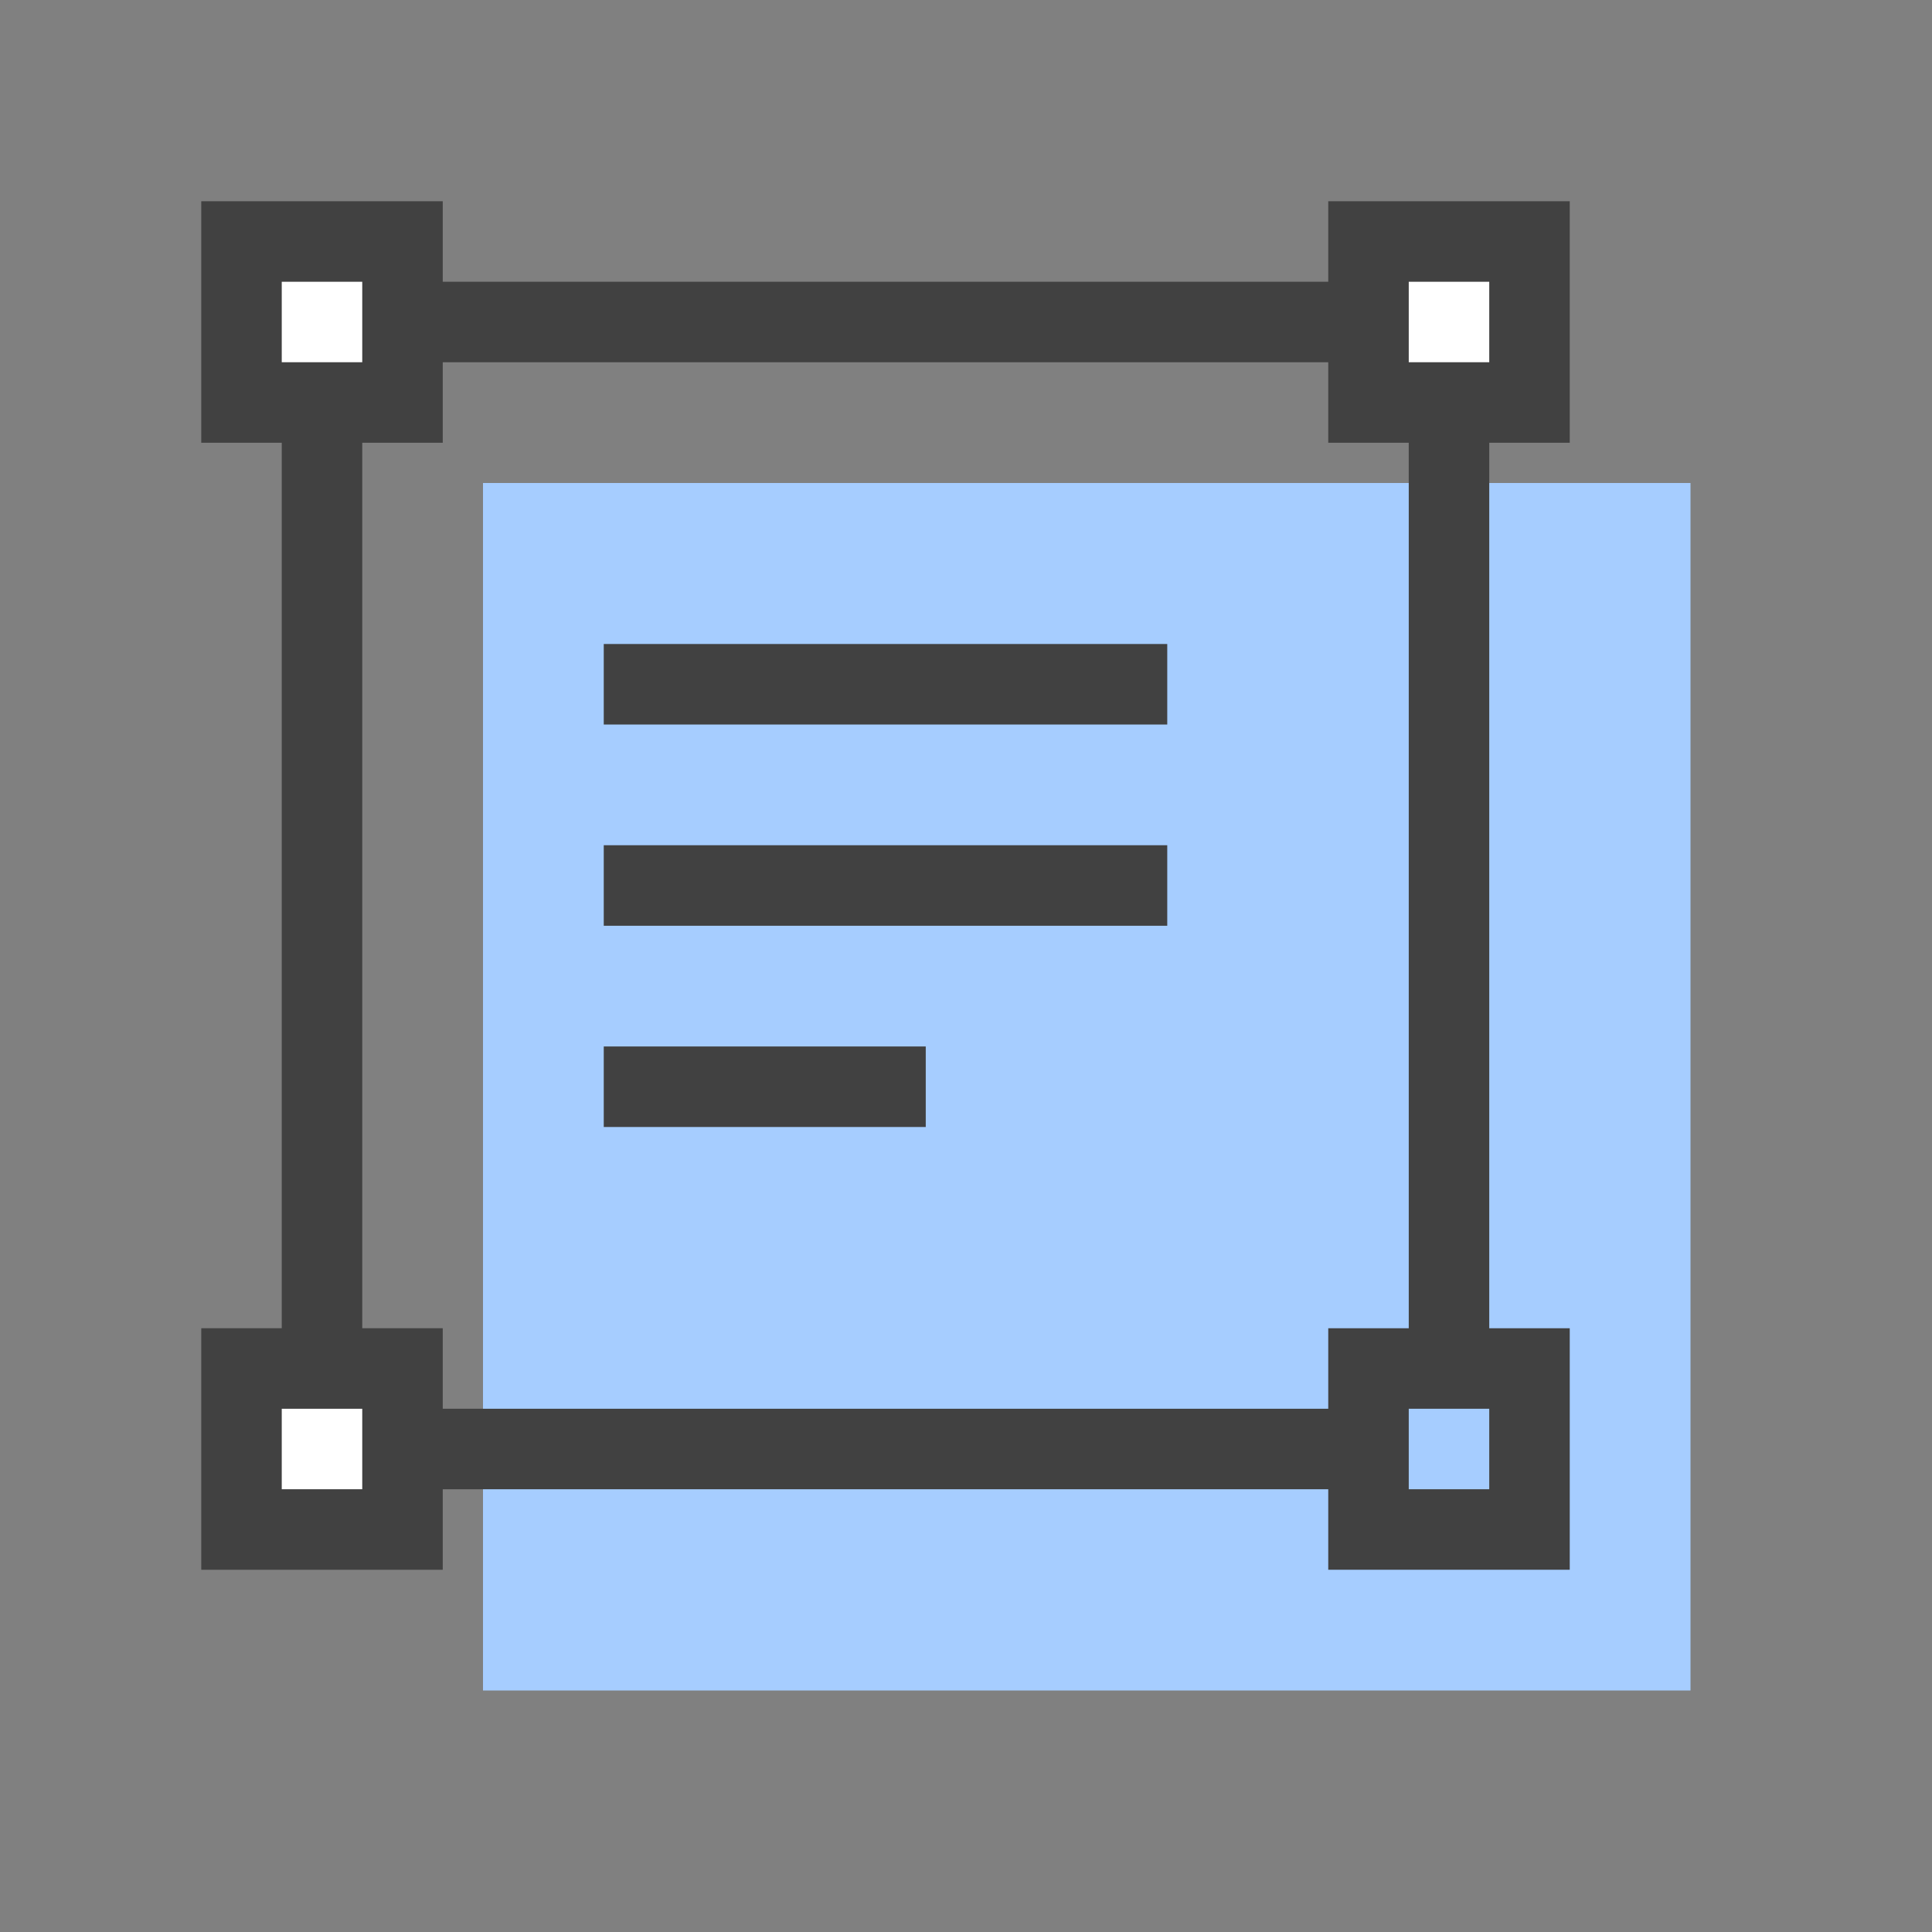 <svg xmlns="http://www.w3.org/2000/svg" width="48" height="48"><rect width="100%" height="100%" fill="#808080" stroke="none"/><g fill="none" fill-rule="evenodd"><path d="M0 0h48v48H0z"/><path fill="#A6CDFF" fill-rule="nonzero" d="M12 12h30v30H12z"/><path stroke="#414141" stroke-width="2" d="M8 8h28v28H8z"/><path fill="#FFF" fill-rule="nonzero" stroke="#414141" stroke-width="2" d="M6 6h4v4H6zm0 28h4v4H6zM34 6h4v4h-4z"/><path fill="#A6CDFF" fill-rule="nonzero" stroke="#414141" stroke-width="2" d="M34 34h4v4h-4z"/><path fill="#414141" fill-rule="nonzero" d="M15 16h14v2H15zm0 10h8v2h-8zm0-5h14v2H15z"/></g></svg>